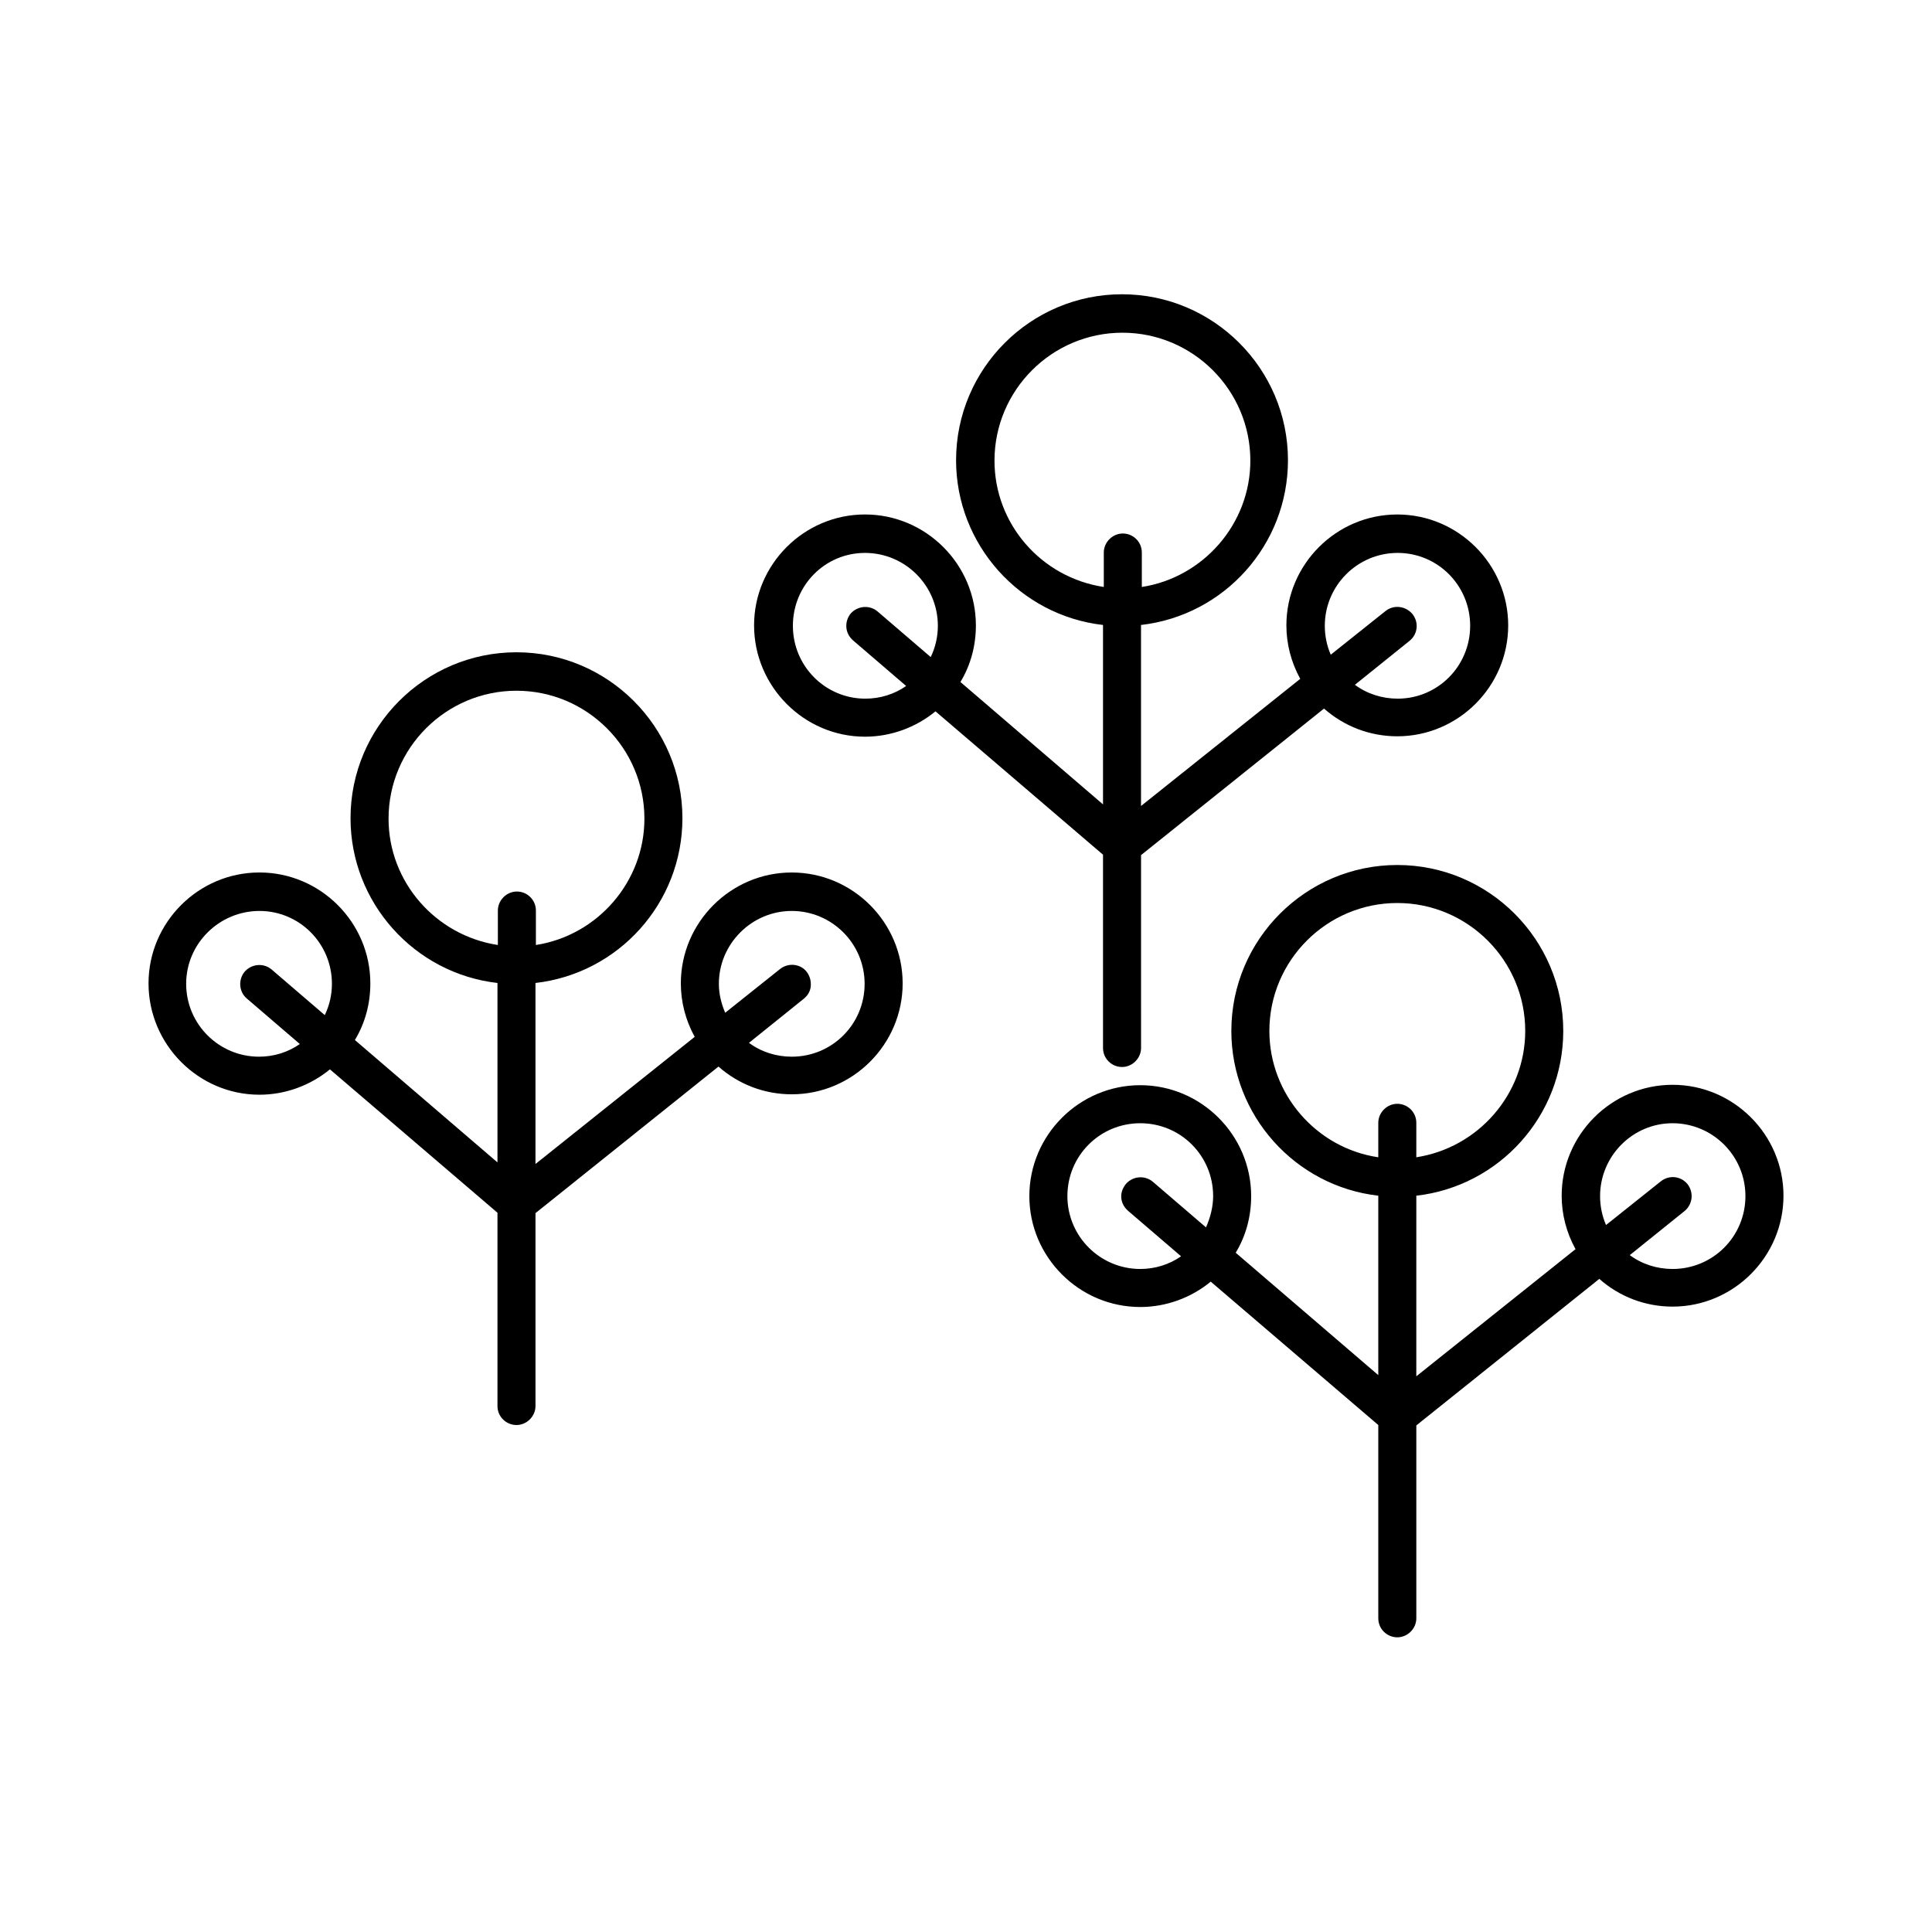 <?xml version="1.0" encoding="UTF-8"?>
<!-- Uploaded to: ICON Repo, www.svgrepo.com, Generator: ICON Repo Mixer Tools -->
<svg fill="#000000" width="800px" height="800px" version="1.1" viewBox="144 144 512 512" xmlns="http://www.w3.org/2000/svg">
 <g>
  <path d="m212.75 434.11c6.824 0 13.434-2.414 18.684-6.719l44.398 37.996v51.219c0 2.832 2.309 5.039 5.039 5.039 2.731 0 5.039-2.309 5.039-5.039v-51.117l48.492-38.836c5.352 4.723 12.176 7.348 19.418 7.348 16.164 0 29.391-13.227 29.391-29.391s-13.227-29.391-29.391-29.391c-16.164 0-29.391 13.227-29.391 29.391 0 4.934 1.258 9.762 3.672 14.168l-42.195 33.691v-47.969c22.043-2.519 38.941-21.203 38.941-43.664 0-24.246-19.734-43.977-43.977-43.977-24.246 0-43.977 19.734-43.977 43.977 0 22.355 16.898 41.145 38.941 43.664v47.547l-37.785-32.434c2.731-4.512 4.094-9.656 4.094-15.008 0-16.164-13.227-29.391-29.391-29.391-16.164 0-29.391 13.227-29.391 29.391-0.004 16.176 13.223 29.504 29.387 29.504zm141.07-48.699c10.602 0 19.312 8.605 19.312 19.312 0 10.707-8.605 19.312-19.312 19.312-4.094 0-8.082-1.258-11.336-3.672l14.484-11.652c1.051-0.84 1.785-1.996 1.891-3.359 0.105-1.363-0.211-2.625-1.051-3.777-1.68-2.203-4.934-2.519-7.137-0.734l-14.484 11.547c-1.051-2.414-1.68-5.039-1.68-7.66 0-10.605 8.711-19.316 19.312-19.316zm-106.85-24.457c0-18.684 15.219-33.902 33.902-33.902 18.684 0 33.902 15.219 33.902 33.902 0 16.793-12.492 30.965-28.758 33.48v-9.133c0-2.832-2.309-5.039-5.039-5.039-2.731 0-5.039 2.309-5.039 5.039v9.133c-16.477-2.516-28.969-16.688-28.969-33.48zm-34.215 24.457c10.602 0 19.207 8.605 19.207 19.312 0 2.832-0.629 5.668-1.891 8.293l-14.066-12.07c-2.098-1.785-5.246-1.574-7.137 0.523-1.785 2.098-1.574 5.352 0.523 7.137l14.066 12.07c-3.148 2.203-6.926 3.359-10.812 3.359-10.602 0-19.312-8.605-19.312-19.312 0.004-10.707 8.82-19.312 19.422-19.312z"/>
  <path d="m373.23 339.23c6.824 0 13.434-2.414 18.684-6.719l44.398 37.996v51.219c0 2.832 2.309 5.039 5.039 5.039s5.039-2.309 5.039-5.039l-0.004-51.113 48.492-38.836c5.352 4.723 12.176 7.348 19.418 7.348 16.164 0 29.391-13.227 29.391-29.391 0-16.164-13.227-29.391-29.391-29.391-16.164 0-29.391 13.227-29.391 29.391 0 4.934 1.258 9.762 3.672 14.168l-42.195 33.691v-47.969c22.043-2.519 38.941-21.203 38.941-43.664 0-24.246-19.734-43.977-43.977-43.977-24.246 0-43.977 19.734-43.977 43.977 0 22.355 16.898 41.145 38.941 43.664v47.547l-37.785-32.434c2.731-4.512 4.094-9.656 4.094-15.008 0-16.164-13.227-29.391-29.391-29.391s-29.391 13.227-29.391 29.391c0 16.172 13.227 29.5 29.391 29.5zm141.17-48.703c10.602 0 19.207 8.605 19.207 19.312 0 10.707-8.605 19.312-19.207 19.312-4.094 0-8.082-1.258-11.336-3.672l14.484-11.652c2.203-1.785 2.519-4.934 0.734-7.137-1.785-2.098-4.934-2.519-7.137-0.734l-14.484 11.547c-1.051-2.414-1.574-5.039-1.574-7.66 0-10.602 8.605-19.316 19.312-19.316zm-106.85-24.453c0-18.684 15.219-33.902 33.902-33.902 18.684 0 33.902 15.219 33.902 33.902 0 16.793-12.492 30.965-28.758 33.48v-9.133c0-2.832-2.309-5.039-5.039-5.039s-5.039 2.309-5.039 5.039v9.133c-16.582-2.519-28.969-16.688-28.969-33.48zm-34.32 24.453c10.602 0 19.312 8.605 19.312 19.312 0 2.832-0.629 5.668-1.891 8.293l-14.066-12.07c-2.098-1.785-5.246-1.574-7.137 0.523-0.84 1.051-1.258 2.309-1.156 3.672 0.105 1.363 0.734 2.519 1.785 3.465l14.066 12.07c-3.148 2.203-6.926 3.359-10.812 3.359-10.602 0-19.207-8.605-19.207-19.312 0-10.703 8.504-19.312 19.105-19.312z"/>
  <path d="m470.32 417.21c0 22.355 16.898 41.145 38.941 43.664v47.547l-37.785-32.434c2.731-4.512 4.094-9.656 4.094-15.008 0-16.164-13.227-29.391-29.391-29.391-16.164 0-29.391 13.227-29.391 29.391 0 16.164 13.227 29.391 29.391 29.391 6.824 0 13.434-2.414 18.684-6.719l44.398 37.996v51.219c0 2.832 2.309 5.039 5.039 5.039s5.039-2.309 5.039-5.039v-51.113l48.492-38.836c5.352 4.723 12.176 7.348 19.418 7.348 16.164 0 29.391-13.227 29.391-29.391s-13.227-29.391-29.391-29.391-29.391 13.227-29.391 29.391c0 4.934 1.258 9.762 3.672 14.168l-42.195 33.691 0.004-47.859c22.043-2.519 38.941-21.203 38.941-43.664 0-24.246-19.734-43.977-43.977-43.977-24.25 0-43.984 19.73-43.984 43.977zm-6.715 52.062-14.066-12.07c-2.098-1.785-5.246-1.574-7.137 0.523-0.84 1.051-1.363 2.309-1.258 3.672 0.105 1.363 0.734 2.519 1.785 3.465l14.066 12.07c-3.148 2.203-6.926 3.359-10.812 3.359-10.602 0-19.312-8.605-19.312-19.312s8.605-19.312 19.312-19.312c10.707 0 19.312 8.605 19.312 19.312-0.004 2.832-0.738 5.668-1.891 8.293zm123.64-27.605c10.602 0 19.312 8.605 19.312 19.312s-8.605 19.312-19.312 19.312c-4.094 0-8.082-1.258-11.336-3.672l14.484-11.652c2.203-1.785 2.519-4.934 0.84-7.137-1.785-2.203-4.934-2.519-7.137-0.734l-14.484 11.547c-1.051-2.414-1.574-5.039-1.574-7.66 0-10.605 8.609-19.316 19.207-19.316zm-39.043-24.457c0 16.793-12.492 30.965-28.863 33.48v-9.133c0-2.832-2.309-5.039-5.039-5.039s-5.039 2.309-5.039 5.039v9.133c-16.375-2.414-28.863-16.688-28.863-33.48 0-18.684 15.219-33.902 33.902-33.902 18.684 0 33.902 15.219 33.902 33.902z"/>
 </g>
</svg>